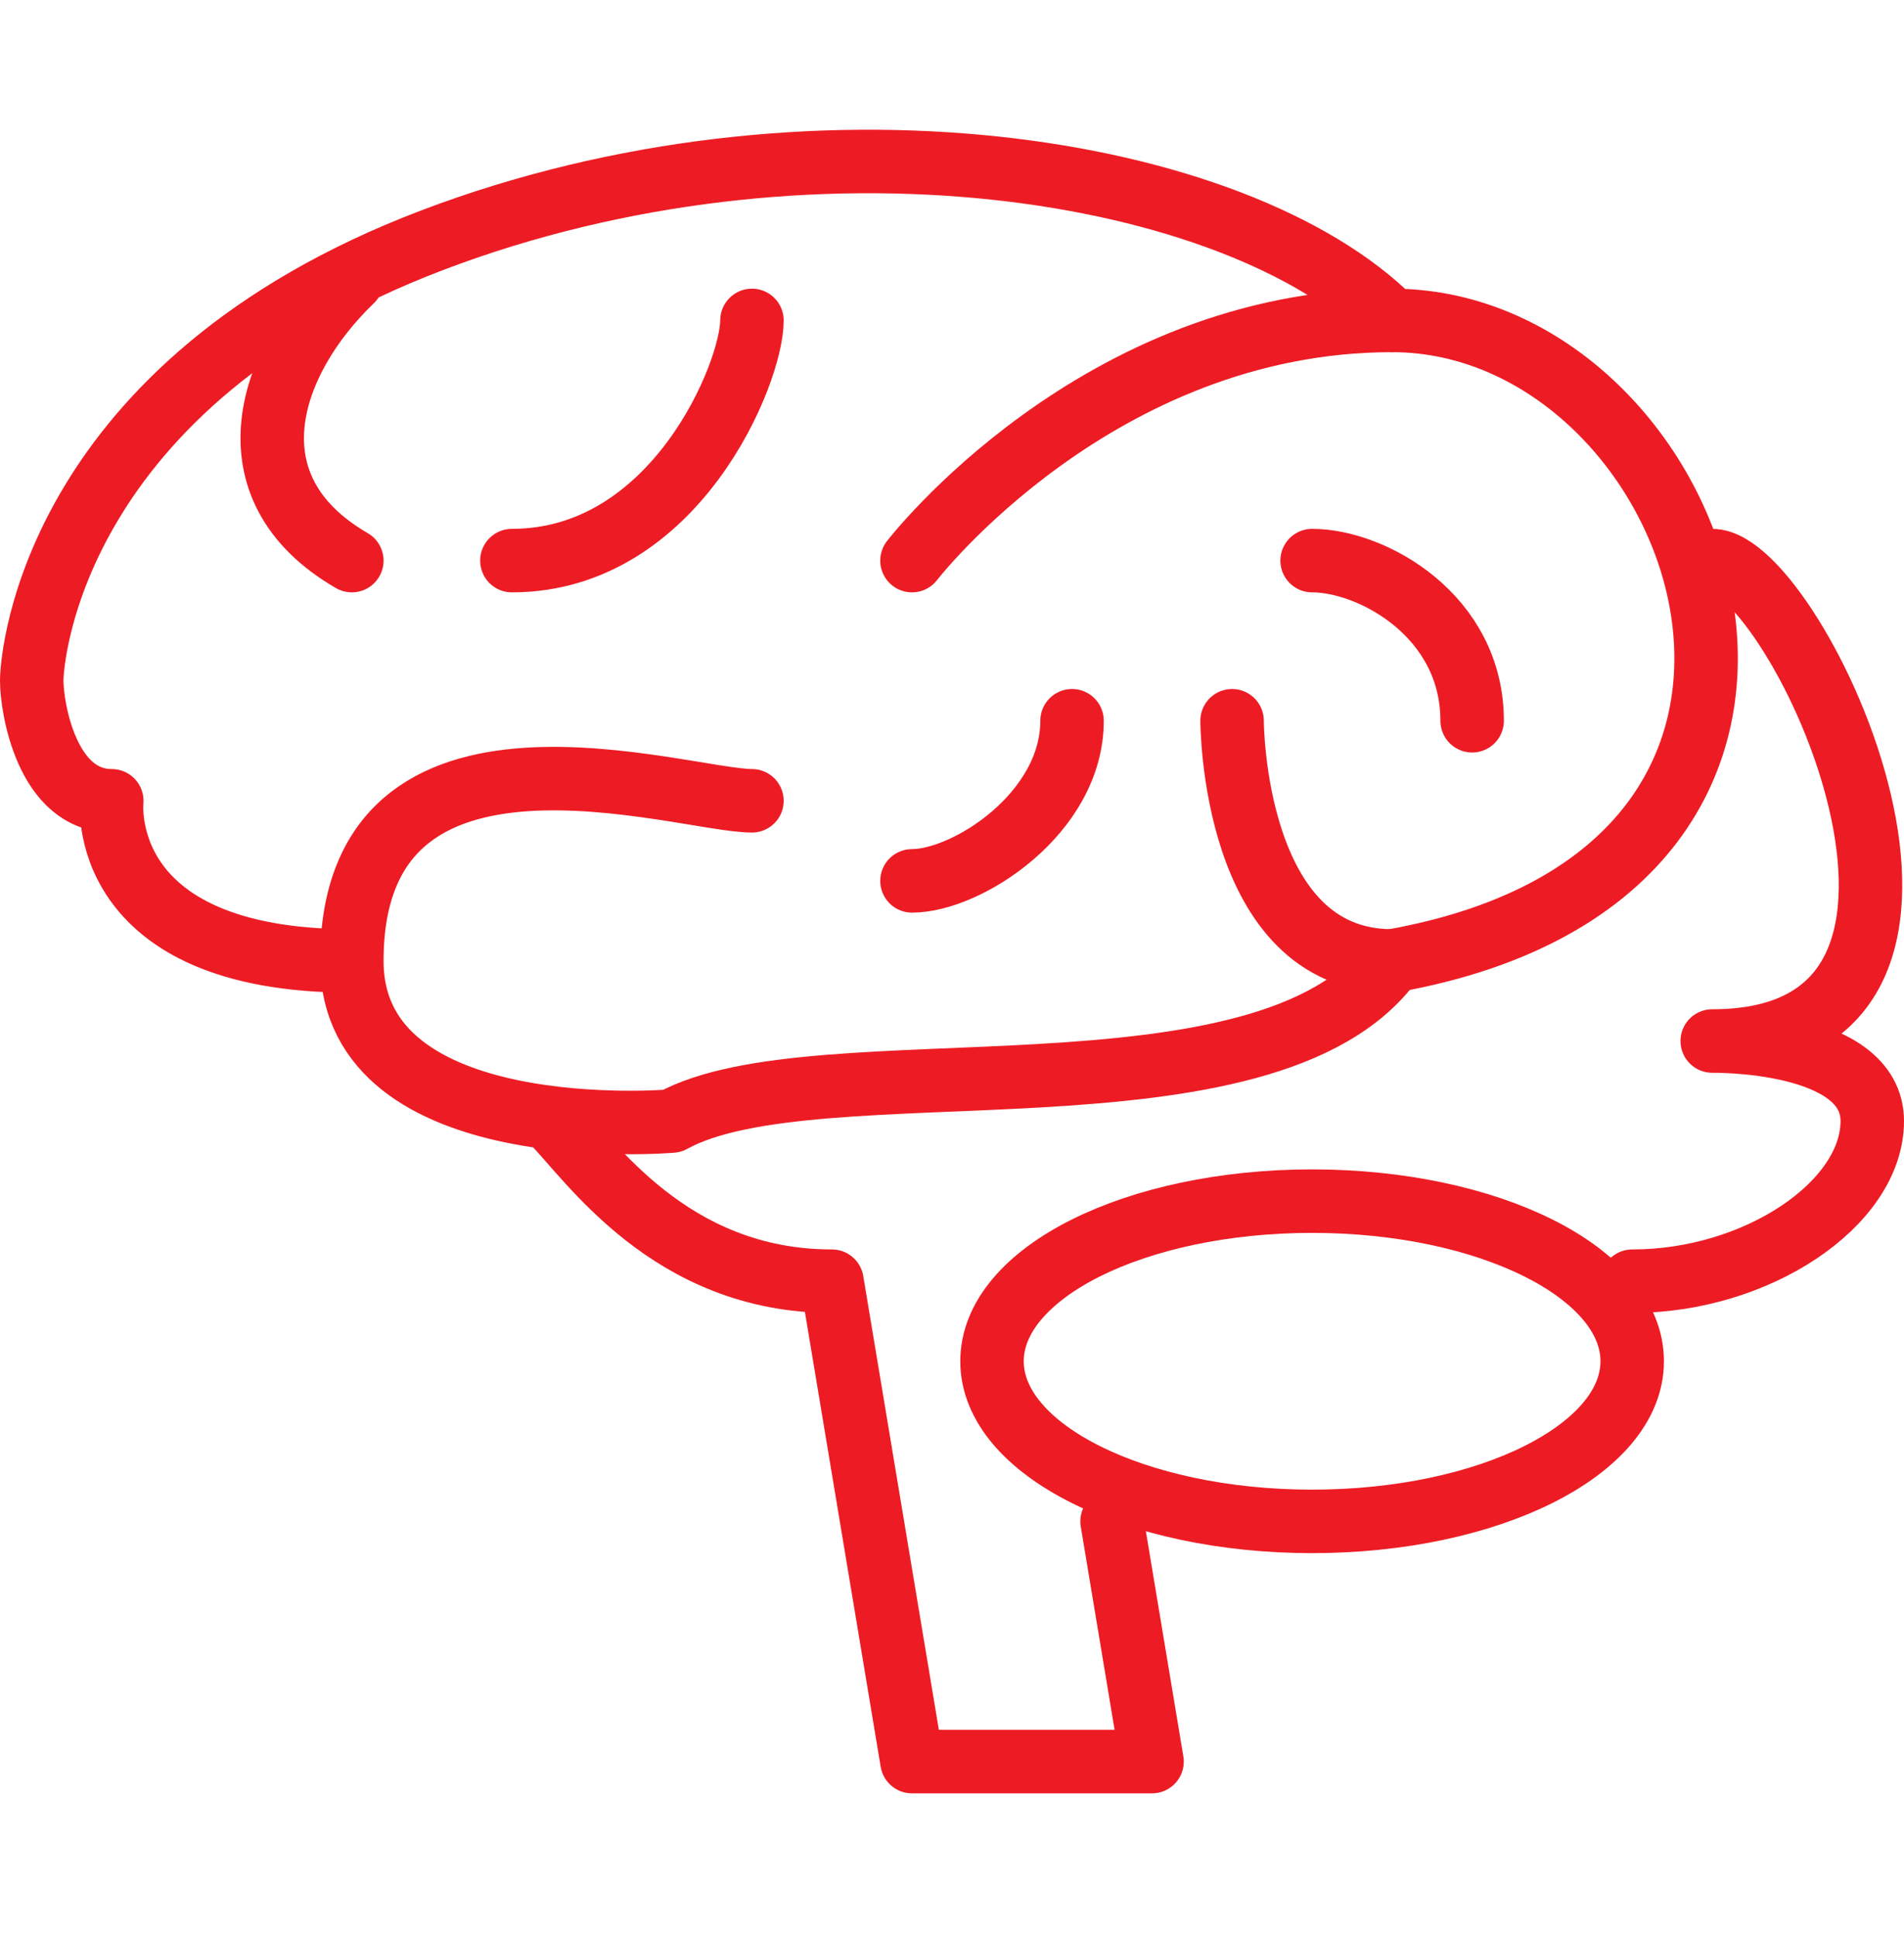 <svg width="60" height="61" viewBox="0 0 60 61" fill="none" xmlns="http://www.w3.org/2000/svg">
<path d="M23.696 25.222C21.489 25.222 11.087 21.755 11.087 30.266C11.087 36.177 21.174 35.309 21.174 35.309C25.743 32.787 39.928 35.703 43.87 30.266C60.009 27.401 53.747 10.092 43.87 10.092C38.957 5.179 25.481 3.051 13.609 7.57C1.736 12.089 1 20.6 1 21.44C1 22.279 1.472 25.222 3.522 25.222C3.522 25.222 2.969 30.266 11.087 30.266" stroke="#ED1C24" stroke-width="2" stroke-linecap="round" stroke-linejoin="round"/>
<path d="M17.391 35.309C18.574 36.492 21.096 40.353 26.217 40.353L28.739 55.483H36.304L35.044 47.918" stroke="#ED1C24" stroke-width="2" stroke-linecap="round" stroke-linejoin="round"/>
<path fill-rule="evenodd" clip-rule="evenodd" d="M51.435 42.874C51.435 45.661 46.918 47.918 41.348 47.918C35.777 47.918 31.261 45.661 31.261 42.874C31.261 40.088 35.777 37.831 41.348 37.831C46.918 37.831 51.435 40.088 51.435 42.874V42.874Z" stroke="#ED1C24" stroke-width="2" stroke-linecap="round" stroke-linejoin="round"/>
<path d="M51.435 40.353C55.374 40.353 59 37.909 59 35.309C59 32.709 53.957 32.788 53.957 32.788C63.728 32.788 56.584 17.657 53.957 17.657" stroke="#ED1C24" stroke-width="2" stroke-linecap="round" stroke-linejoin="round"/>
<path d="M43.87 10.092C34.569 10.092 28.739 17.657 28.739 17.657" stroke="#ED1C24" stroke-width="2" stroke-linecap="round" stroke-linejoin="round"/>
<path d="M43.87 30.266C38.826 30.266 38.826 22.701 38.826 22.701" stroke="#ED1C24" stroke-width="2" stroke-linecap="round" stroke-linejoin="round"/>
<path d="M41.348 17.657C43.239 17.657 46.391 19.39 46.391 22.701" stroke="#ED1C24" stroke-width="2" stroke-linecap="round" stroke-linejoin="round"/>
<path d="M28.739 27.744C30.472 27.744 33.783 25.616 33.783 22.701" stroke="#ED1C24" stroke-width="2" stroke-linecap="round" stroke-linejoin="round"/>
<path d="M11.087 8.831C8.459 11.353 7.095 15.345 11.087 17.657" stroke="#ED1C24" stroke-width="2" stroke-linecap="round" stroke-linejoin="round"/>
<path d="M16.131 17.657C21.28 17.657 23.696 11.746 23.696 10.092" stroke="#ED1C24" stroke-width="2" stroke-linecap="round" stroke-linejoin="round"/>
</svg>

